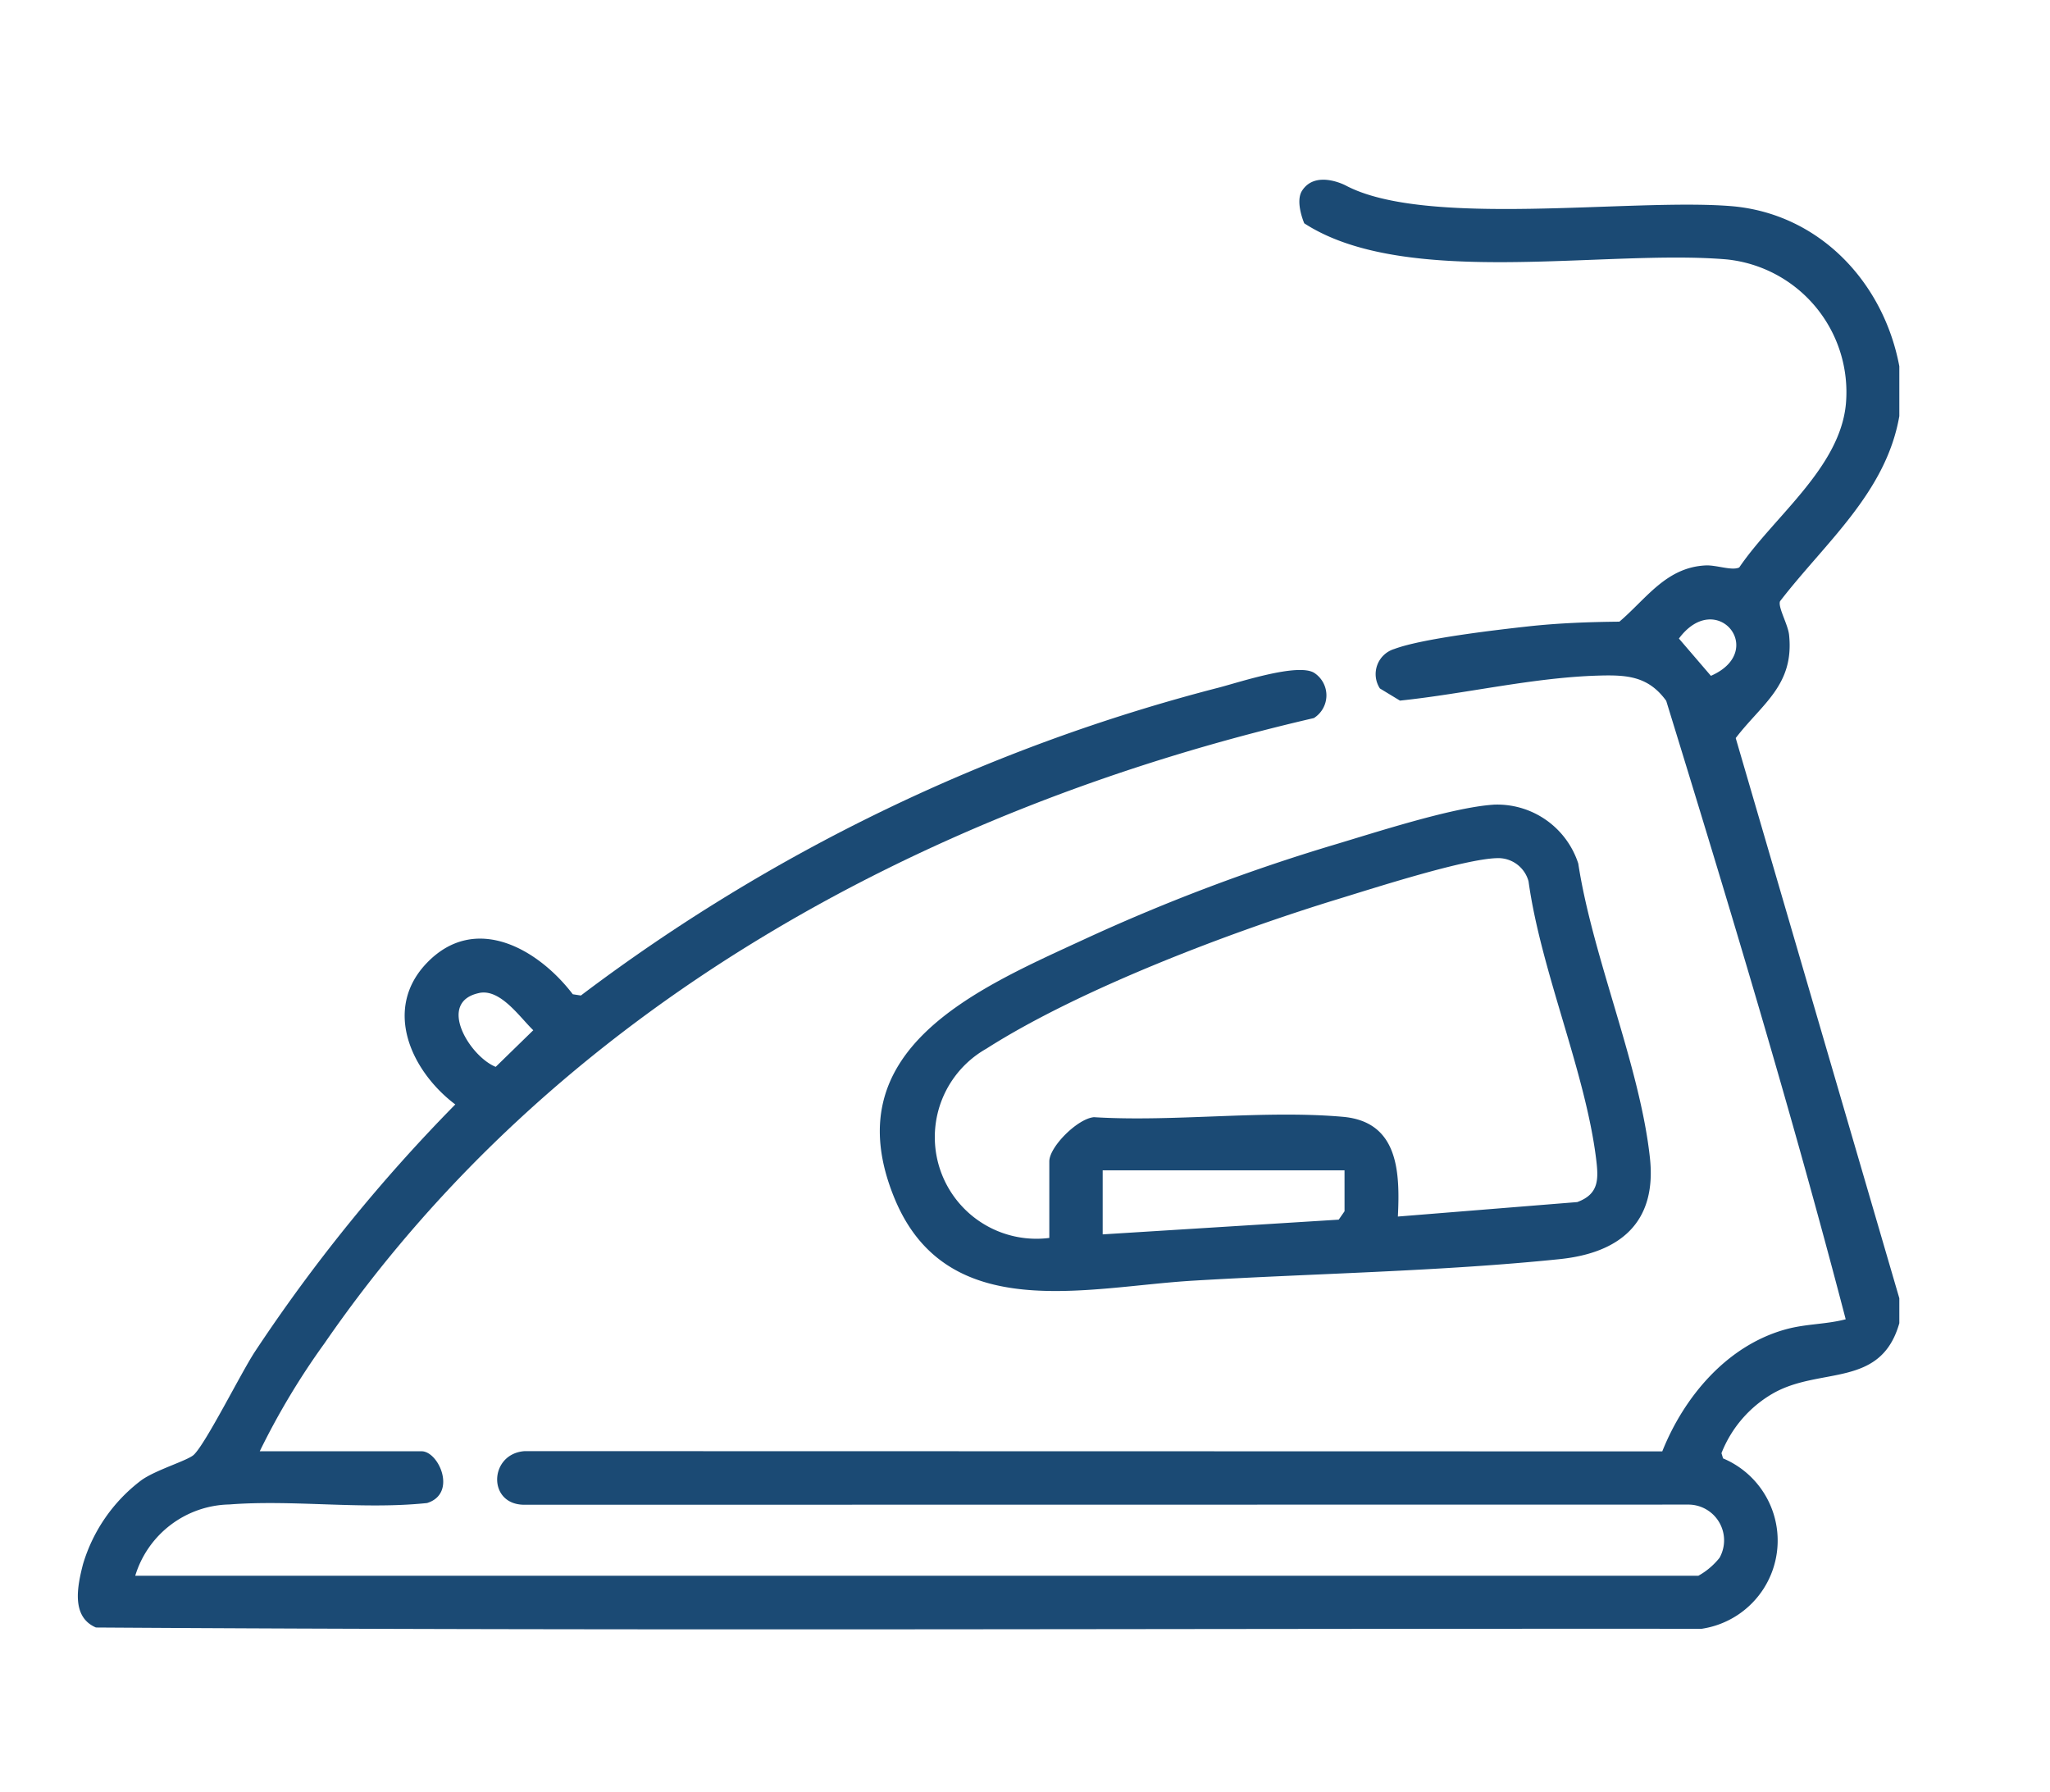 <?xml version="1.0" encoding="UTF-8"?> <svg xmlns="http://www.w3.org/2000/svg" xmlns:xlink="http://www.w3.org/1999/xlink" width="143" height="125" viewBox="0 0 143 125"><defs><clipPath id="clip-path"><rect id="Rectangle_3313" data-name="Rectangle 3313" width="127.061" height="101.107" fill="#1b4a74"></rect></clipPath><clipPath id="clip-Iron"><rect width="143" height="125"></rect></clipPath></defs><g id="Iron" clip-path="url(#clip-Iron)"><g id="Group_537" data-name="Group 537" transform="translate(5.43 12.536)"><g id="Group_536" data-name="Group 536" clip-path="url(#clip-path)"><path id="Path_54782" data-name="Path 54782" d="M88.44.4c5.6,2.973,19.864.885,26.845,1.438,6.148.487,10.67,5.277,11.775,11.173v3.473c-.929,5.346-5.172,8.824-8.32,12.913-.165.408.551,1.612.629,2.344.372,3.512-1.89,4.807-3.722,7.2l11.413,39.071v1.737c-1.3,4.58-5.554,3.006-8.849,4.92a8.318,8.318,0,0,0-3.558,4.145l.112.366a6.219,6.219,0,0,1-1.495,11.884c-37.332-.025-74.692.155-112.007-.09-1.759-.751-1.284-2.92-.906-4.406A11.411,11.411,0,0,1,4.42,90.711c.986-.723,3.25-1.38,3.673-1.786.856-.823,3.278-5.689,4.245-7.168A115.241,115.241,0,0,1,26.329,64.494c-3.075-2.316-5.094-6.675-1.954-9.9,3.372-3.461,7.746-.937,10.151,2.215l.564.087A125.949,125.949,0,0,1,79.621,35.413c1.476-.389,5.43-1.7,6.6-1.034a1.871,1.871,0,0,1,0,3.167C58.944,43.861,33.3,57.8,17.2,81.162a51.338,51.338,0,0,0-4.511,7.521H23.977c1.205,0,2.5,2.954.384,3.61-4.5.475-9.331-.247-13.791.1a7.013,7.013,0,0,0-6.566,4.971H113.043a4.977,4.977,0,0,0,1.476-1.252,2.494,2.494,0,0,0-2.22-3.71l-81.139.011c-2.617.013-2.479-3.565.006-3.739l79.357.017c1.525-3.816,4.522-7.4,8.648-8.521,1.413-.384,2.765-.331,4.148-.693-3.771-14.462-8.115-28.837-12.52-43.134-1.248-1.723-2.744-1.815-4.715-1.759-4.56.129-9.315,1.273-13.858,1.745l-1.4-.849a1.831,1.831,0,0,1,1-2.75c1.936-.731,7.09-1.329,9.339-1.577,2.12-.233,4.235-.309,6.368-.33,1.888-1.607,3.257-3.786,6.015-3.923.753-.037,1.845.391,2.346.14,2.389-3.522,7.038-6.946,7.441-11.426a9.308,9.308,0,0,0-8.3-10.055c-8.5-.732-22.4,2.076-29.485-2.519,0,0-.65-1.493-.156-2.269C86.342-.714,88.44.4,88.44.4M113.916,34.6c3.971-1.733.39-6.128-2.232-2.6ZM28,56.721c-3.006.626-.649,4.437,1.149,5.151l2.62-2.554c-.943-.907-2.288-2.905-3.77-2.6" transform="translate(0 -0.001)" fill="#1b4a74"></path><path id="Path_54783" data-name="Path 54783" d="M267.829,175.3a5.942,5.942,0,0,1,5.934,4.105c1,6.535,4.314,14.128,5,20.55.483,4.5-2.105,6.608-6.3,7.041-8.282.856-17.181,1-25.547,1.5-7.449.439-17.175,3.122-20.838-5.714-4.3-10.385,5.7-14.619,13.179-18.071a131.619,131.619,0,0,1,17.457-6.609c2.931-.874,8.246-2.608,11.116-2.8m-30.965,30.212v-5.334c0-1.022,1.978-2.992,3.117-3.085,5.6.344,11.84-.513,17.361-.026,3.867.341,3.992,3.822,3.837,6.956l12.51-1.009c1.531-.56,1.491-1.613,1.317-3.021-.752-6.088-3.854-13.123-4.713-19.35a2.188,2.188,0,0,0-2.226-1.615c-2.308.071-8.538,2.082-11.049,2.849-7.453,2.277-18.023,6.275-24.543,10.438a7.088,7.088,0,0,0,4.39,13.2m20.592-4.714h-16.87v4.466l16.464-1.027.407-.585Z" transform="translate(-169.099 -131.714)" fill="#1b4a74"></path></g></g></g></svg> 